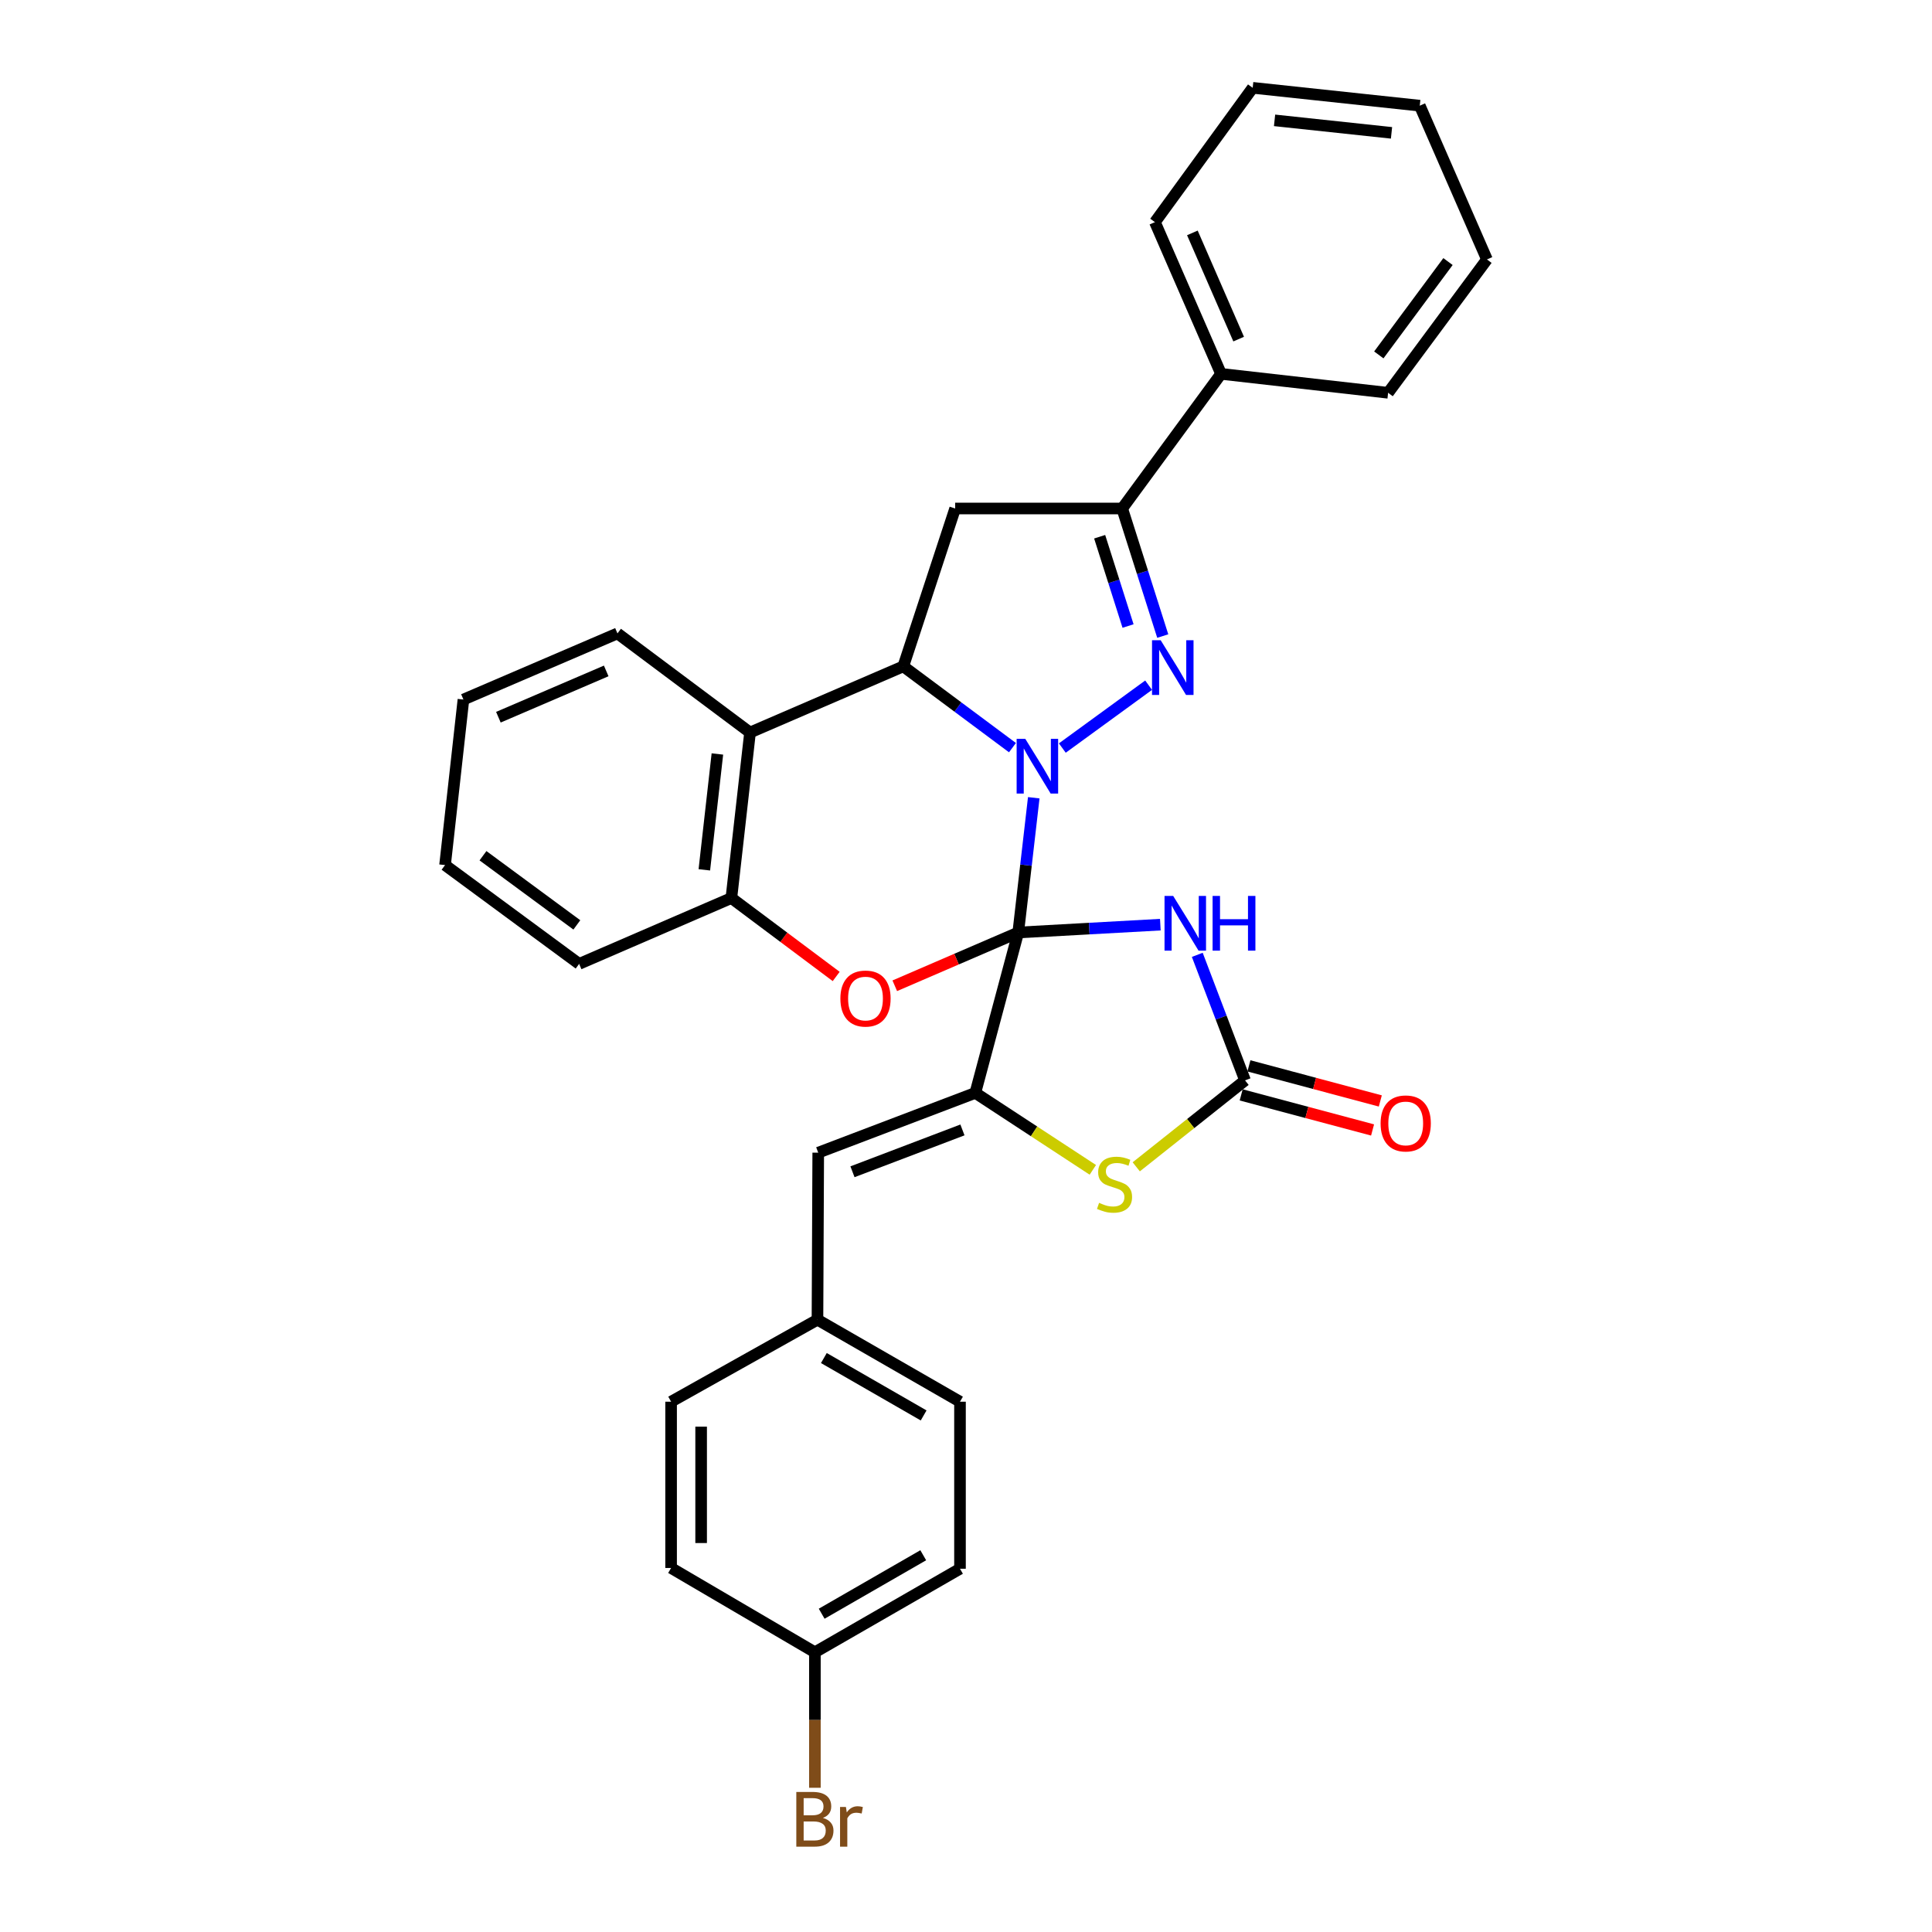 <?xml version='1.0' encoding='iso-8859-1'?>
<svg version='1.1' baseProfile='full'
              xmlns='http://www.w3.org/2000/svg'
                      xmlns:rdkit='http://www.rdkit.org/xml'
                      xmlns:xlink='http://www.w3.org/1999/xlink'
                  xml:space='preserve'
width='1000px' height='1000px' viewBox='0 0 1000 1000'>
<!-- END OF HEADER -->
<rect style='opacity:1.0;fill:#FFFFFF;stroke:none' width='1000' height='1000' x='0' y='0'> </rect>
<path class='bond-0' d='M 527.038,482.658 L 531.054,447.787' style='fill:none;fill-rule:evenodd;stroke:#000000;stroke-width:6px;stroke-linecap:butt;stroke-linejoin:miter;stroke-opacity:1' />
<path class='bond-0' d='M 531.054,447.787 L 535.071,412.915' style='fill:none;fill-rule:evenodd;stroke:#0000FF;stroke-width:6px;stroke-linecap:butt;stroke-linejoin:miter;stroke-opacity:1' />
<path class='bond-2' d='M 527.038,482.658 L 563.814,480.631' style='fill:none;fill-rule:evenodd;stroke:#000000;stroke-width:6px;stroke-linecap:butt;stroke-linejoin:miter;stroke-opacity:1' />
<path class='bond-2' d='M 563.814,480.631 L 600.591,478.603' style='fill:none;fill-rule:evenodd;stroke:#0000FF;stroke-width:6px;stroke-linecap:butt;stroke-linejoin:miter;stroke-opacity:1' />
<path class='bond-3' d='M 527.038,482.658 L 504.827,565.679' style='fill:none;fill-rule:evenodd;stroke:#000000;stroke-width:6px;stroke-linecap:butt;stroke-linejoin:miter;stroke-opacity:1' />
<path class='bond-5' d='M 527.038,482.658 L 495.085,496.444' style='fill:none;fill-rule:evenodd;stroke:#000000;stroke-width:6px;stroke-linecap:butt;stroke-linejoin:miter;stroke-opacity:1' />
<path class='bond-5' d='M 495.085,496.444 L 463.133,510.231' style='fill:none;fill-rule:evenodd;stroke:#FF0000;stroke-width:6px;stroke-linecap:butt;stroke-linejoin:miter;stroke-opacity:1' />
<path class='bond-1' d='M 549.858,387.187 L 594.519,354.656' style='fill:none;fill-rule:evenodd;stroke:#0000FF;stroke-width:6px;stroke-linecap:butt;stroke-linejoin:miter;stroke-opacity:1' />
<path class='bond-4' d='M 524.048,386.981 L 495.793,365.943' style='fill:none;fill-rule:evenodd;stroke:#0000FF;stroke-width:6px;stroke-linecap:butt;stroke-linejoin:miter;stroke-opacity:1' />
<path class='bond-4' d='M 495.793,365.943 L 467.539,344.906' style='fill:none;fill-rule:evenodd;stroke:#000000;stroke-width:6px;stroke-linecap:butt;stroke-linejoin:miter;stroke-opacity:1' />
<path class='bond-7' d='M 601.839,329.225 L 591.342,296.211' style='fill:none;fill-rule:evenodd;stroke:#0000FF;stroke-width:6px;stroke-linecap:butt;stroke-linejoin:miter;stroke-opacity:1' />
<path class='bond-7' d='M 591.342,296.211 L 580.845,263.197' style='fill:none;fill-rule:evenodd;stroke:#000000;stroke-width:6px;stroke-linecap:butt;stroke-linejoin:miter;stroke-opacity:1' />
<path class='bond-7' d='M 583.876,324.03 L 576.529,300.921' style='fill:none;fill-rule:evenodd;stroke:#0000FF;stroke-width:6px;stroke-linecap:butt;stroke-linejoin:miter;stroke-opacity:1' />
<path class='bond-7' d='M 576.529,300.921 L 569.181,277.811' style='fill:none;fill-rule:evenodd;stroke:#000000;stroke-width:6px;stroke-linecap:butt;stroke-linejoin:miter;stroke-opacity:1' />
<path class='bond-6' d='M 619.711,494.227 L 632.074,526.715' style='fill:none;fill-rule:evenodd;stroke:#0000FF;stroke-width:6px;stroke-linecap:butt;stroke-linejoin:miter;stroke-opacity:1' />
<path class='bond-6' d='M 632.074,526.715 L 644.436,559.203' style='fill:none;fill-rule:evenodd;stroke:#000000;stroke-width:6px;stroke-linecap:butt;stroke-linejoin:miter;stroke-opacity:1' />
<path class='bond-8' d='M 504.827,565.679 L 535.238,585.597' style='fill:none;fill-rule:evenodd;stroke:#000000;stroke-width:6px;stroke-linecap:butt;stroke-linejoin:miter;stroke-opacity:1' />
<path class='bond-8' d='M 535.238,585.597 L 565.648,605.515' style='fill:none;fill-rule:evenodd;stroke:#CCCC00;stroke-width:6px;stroke-linecap:butt;stroke-linejoin:miter;stroke-opacity:1' />
<path class='bond-12' d='M 504.827,565.679 L 423.516,596.62' style='fill:none;fill-rule:evenodd;stroke:#000000;stroke-width:6px;stroke-linecap:butt;stroke-linejoin:miter;stroke-opacity:1' />
<path class='bond-12' d='M 498.159,584.848 L 441.241,606.507' style='fill:none;fill-rule:evenodd;stroke:#000000;stroke-width:6px;stroke-linecap:butt;stroke-linejoin:miter;stroke-opacity:1' />
<path class='bond-9' d='M 467.539,344.906 L 494.387,263.197' style='fill:none;fill-rule:evenodd;stroke:#000000;stroke-width:6px;stroke-linecap:butt;stroke-linejoin:miter;stroke-opacity:1' />
<path class='bond-32' d='M 467.539,344.906 L 388.214,379.145' style='fill:none;fill-rule:evenodd;stroke:#000000;stroke-width:6px;stroke-linecap:butt;stroke-linejoin:miter;stroke-opacity:1' />
<path class='bond-11' d='M 432.812,505.418 L 405.686,485.118' style='fill:none;fill-rule:evenodd;stroke:#FF0000;stroke-width:6px;stroke-linecap:butt;stroke-linejoin:miter;stroke-opacity:1' />
<path class='bond-11' d='M 405.686,485.118 L 378.56,464.818' style='fill:none;fill-rule:evenodd;stroke:#000000;stroke-width:6px;stroke-linecap:butt;stroke-linejoin:miter;stroke-opacity:1' />
<path class='bond-13' d='M 642.432,566.712 L 676.435,575.79' style='fill:none;fill-rule:evenodd;stroke:#000000;stroke-width:6px;stroke-linecap:butt;stroke-linejoin:miter;stroke-opacity:1' />
<path class='bond-13' d='M 676.435,575.79 L 710.439,584.868' style='fill:none;fill-rule:evenodd;stroke:#FF0000;stroke-width:6px;stroke-linecap:butt;stroke-linejoin:miter;stroke-opacity:1' />
<path class='bond-13' d='M 646.441,551.694 L 680.445,560.772' style='fill:none;fill-rule:evenodd;stroke:#000000;stroke-width:6px;stroke-linecap:butt;stroke-linejoin:miter;stroke-opacity:1' />
<path class='bond-13' d='M 680.445,560.772 L 714.449,569.851' style='fill:none;fill-rule:evenodd;stroke:#FF0000;stroke-width:6px;stroke-linecap:butt;stroke-linejoin:miter;stroke-opacity:1' />
<path class='bond-31' d='M 644.436,559.203 L 616.277,581.574' style='fill:none;fill-rule:evenodd;stroke:#000000;stroke-width:6px;stroke-linecap:butt;stroke-linejoin:miter;stroke-opacity:1' />
<path class='bond-31' d='M 616.277,581.574 L 588.118,603.945' style='fill:none;fill-rule:evenodd;stroke:#CCCC00;stroke-width:6px;stroke-linecap:butt;stroke-linejoin:miter;stroke-opacity:1' />
<path class='bond-14' d='M 580.845,263.197 L 632.01,193.509' style='fill:none;fill-rule:evenodd;stroke:#000000;stroke-width:6px;stroke-linecap:butt;stroke-linejoin:miter;stroke-opacity:1' />
<path class='bond-33' d='M 580.845,263.197 L 494.387,263.197' style='fill:none;fill-rule:evenodd;stroke:#000000;stroke-width:6px;stroke-linecap:butt;stroke-linejoin:miter;stroke-opacity:1' />
<path class='bond-10' d='M 388.214,379.145 L 378.56,464.818' style='fill:none;fill-rule:evenodd;stroke:#000000;stroke-width:6px;stroke-linecap:butt;stroke-linejoin:miter;stroke-opacity:1' />
<path class='bond-10' d='M 371.32,390.256 L 364.562,450.226' style='fill:none;fill-rule:evenodd;stroke:#000000;stroke-width:6px;stroke-linecap:butt;stroke-linejoin:miter;stroke-opacity:1' />
<path class='bond-18' d='M 388.214,379.145 L 319.597,327.851' style='fill:none;fill-rule:evenodd;stroke:#000000;stroke-width:6px;stroke-linecap:butt;stroke-linejoin:miter;stroke-opacity:1' />
<path class='bond-23' d='M 378.56,464.818 L 299.761,498.91' style='fill:none;fill-rule:evenodd;stroke:#000000;stroke-width:6px;stroke-linecap:butt;stroke-linejoin:miter;stroke-opacity:1' />
<path class='bond-15' d='M 423.516,596.62 L 423.119,683.078' style='fill:none;fill-rule:evenodd;stroke:#000000;stroke-width:6px;stroke-linecap:butt;stroke-linejoin:miter;stroke-opacity:1' />
<path class='bond-24' d='M 632.01,193.509 L 597.788,114.978' style='fill:none;fill-rule:evenodd;stroke:#000000;stroke-width:6px;stroke-linecap:butt;stroke-linejoin:miter;stroke-opacity:1' />
<path class='bond-24' d='M 641.126,175.52 L 617.171,120.548' style='fill:none;fill-rule:evenodd;stroke:#000000;stroke-width:6px;stroke-linecap:butt;stroke-linejoin:miter;stroke-opacity:1' />
<path class='bond-25' d='M 632.01,193.509 L 718.485,203.31' style='fill:none;fill-rule:evenodd;stroke:#000000;stroke-width:6px;stroke-linecap:butt;stroke-linejoin:miter;stroke-opacity:1' />
<path class='bond-19' d='M 423.119,683.078 L 347.36,725.522' style='fill:none;fill-rule:evenodd;stroke:#000000;stroke-width:6px;stroke-linecap:butt;stroke-linejoin:miter;stroke-opacity:1' />
<path class='bond-20' d='M 423.119,683.078 L 496.891,725.522' style='fill:none;fill-rule:evenodd;stroke:#000000;stroke-width:6px;stroke-linecap:butt;stroke-linejoin:miter;stroke-opacity:1' />
<path class='bond-20' d='M 426.433,702.918 L 478.074,732.628' style='fill:none;fill-rule:evenodd;stroke:#000000;stroke-width:6px;stroke-linecap:butt;stroke-linejoin:miter;stroke-opacity:1' />
<path class='bond-16' d='M 421.789,855.217 L 496.891,811.98' style='fill:none;fill-rule:evenodd;stroke:#000000;stroke-width:6px;stroke-linecap:butt;stroke-linejoin:miter;stroke-opacity:1' />
<path class='bond-16' d='M 425.299,835.261 L 477.87,804.994' style='fill:none;fill-rule:evenodd;stroke:#000000;stroke-width:6px;stroke-linecap:butt;stroke-linejoin:miter;stroke-opacity:1' />
<path class='bond-17' d='M 421.789,855.217 L 421.789,890.286' style='fill:none;fill-rule:evenodd;stroke:#000000;stroke-width:6px;stroke-linecap:butt;stroke-linejoin:miter;stroke-opacity:1' />
<path class='bond-17' d='M 421.789,890.286 L 421.789,925.354' style='fill:none;fill-rule:evenodd;stroke:#7F4C19;stroke-width:6px;stroke-linecap:butt;stroke-linejoin:miter;stroke-opacity:1' />
<path class='bond-35' d='M 421.789,855.217 L 347.36,811.582' style='fill:none;fill-rule:evenodd;stroke:#000000;stroke-width:6px;stroke-linecap:butt;stroke-linejoin:miter;stroke-opacity:1' />
<path class='bond-34' d='M 319.597,327.851 L 239.875,362.082' style='fill:none;fill-rule:evenodd;stroke:#000000;stroke-width:6px;stroke-linecap:butt;stroke-linejoin:miter;stroke-opacity:1' />
<path class='bond-34' d='M 313.771,347.268 L 257.966,371.23' style='fill:none;fill-rule:evenodd;stroke:#000000;stroke-width:6px;stroke-linecap:butt;stroke-linejoin:miter;stroke-opacity:1' />
<path class='bond-22' d='M 347.36,725.522 L 347.36,811.582' style='fill:none;fill-rule:evenodd;stroke:#000000;stroke-width:6px;stroke-linecap:butt;stroke-linejoin:miter;stroke-opacity:1' />
<path class='bond-22' d='M 362.904,738.431 L 362.904,798.673' style='fill:none;fill-rule:evenodd;stroke:#000000;stroke-width:6px;stroke-linecap:butt;stroke-linejoin:miter;stroke-opacity:1' />
<path class='bond-21' d='M 496.891,725.522 L 496.891,811.98' style='fill:none;fill-rule:evenodd;stroke:#000000;stroke-width:6px;stroke-linecap:butt;stroke-linejoin:miter;stroke-opacity:1' />
<path class='bond-27' d='M 299.761,498.91 L 230.358,447.763' style='fill:none;fill-rule:evenodd;stroke:#000000;stroke-width:6px;stroke-linecap:butt;stroke-linejoin:miter;stroke-opacity:1' />
<path class='bond-27' d='M 298.572,478.725 L 249.99,442.922' style='fill:none;fill-rule:evenodd;stroke:#000000;stroke-width:6px;stroke-linecap:butt;stroke-linejoin:miter;stroke-opacity:1' />
<path class='bond-29' d='M 597.788,114.978 L 648.391,45.455' style='fill:none;fill-rule:evenodd;stroke:#000000;stroke-width:6px;stroke-linecap:butt;stroke-linejoin:miter;stroke-opacity:1' />
<path class='bond-28' d='M 718.485,203.31 L 769.642,134.287' style='fill:none;fill-rule:evenodd;stroke:#000000;stroke-width:6px;stroke-linecap:butt;stroke-linejoin:miter;stroke-opacity:1' />
<path class='bond-28' d='M 713.671,183.702 L 749.48,135.385' style='fill:none;fill-rule:evenodd;stroke:#000000;stroke-width:6px;stroke-linecap:butt;stroke-linejoin:miter;stroke-opacity:1' />
<path class='bond-26' d='M 239.875,362.082 L 230.358,447.763' style='fill:none;fill-rule:evenodd;stroke:#000000;stroke-width:6px;stroke-linecap:butt;stroke-linejoin:miter;stroke-opacity:1' />
<path class='bond-30' d='M 769.642,134.287 L 734.867,54.694' style='fill:none;fill-rule:evenodd;stroke:#000000;stroke-width:6px;stroke-linecap:butt;stroke-linejoin:miter;stroke-opacity:1' />
<path class='bond-36' d='M 648.391,45.455 L 734.867,54.694' style='fill:none;fill-rule:evenodd;stroke:#000000;stroke-width:6px;stroke-linecap:butt;stroke-linejoin:miter;stroke-opacity:1' />
<path class='bond-36' d='M 659.711,62.296 L 720.244,68.764' style='fill:none;fill-rule:evenodd;stroke:#000000;stroke-width:6px;stroke-linecap:butt;stroke-linejoin:miter;stroke-opacity:1' />
<path  class='atom-1' d='M 530.691 382.429
L 539.971 397.429
Q 540.891 398.909, 542.371 401.589
Q 543.851 404.269, 543.931 404.429
L 543.931 382.429
L 547.691 382.429
L 547.691 410.749
L 543.811 410.749
L 533.851 394.349
Q 532.691 392.429, 531.451 390.229
Q 530.251 388.029, 529.891 387.349
L 529.891 410.749
L 526.211 410.749
L 526.211 382.429
L 530.691 382.429
' fill='#0000FF'/>
<path  class='atom-2' d='M 600.768 331.385
L 610.048 346.385
Q 610.968 347.865, 612.448 350.545
Q 613.928 353.225, 614.008 353.385
L 614.008 331.385
L 617.768 331.385
L 617.768 359.705
L 613.888 359.705
L 603.928 343.305
Q 602.768 341.385, 601.528 339.185
Q 600.328 336.985, 599.968 336.305
L 599.968 359.705
L 596.288 359.705
L 596.288 331.385
L 600.768 331.385
' fill='#0000FF'/>
<path  class='atom-3' d='M 607.236 463.732
L 616.516 478.732
Q 617.436 480.212, 618.916 482.892
Q 620.396 485.572, 620.476 485.732
L 620.476 463.732
L 624.236 463.732
L 624.236 492.052
L 620.356 492.052
L 610.396 475.652
Q 609.236 473.732, 607.996 471.532
Q 606.796 469.332, 606.436 468.652
L 606.436 492.052
L 602.756 492.052
L 602.756 463.732
L 607.236 463.732
' fill='#0000FF'/>
<path  class='atom-3' d='M 627.636 463.732
L 631.476 463.732
L 631.476 475.772
L 645.956 475.772
L 645.956 463.732
L 649.796 463.732
L 649.796 492.052
L 645.956 492.052
L 645.956 478.972
L 631.476 478.972
L 631.476 492.052
L 627.636 492.052
L 627.636 463.732
' fill='#0000FF'/>
<path  class='atom-6' d='M 434.98 516.848
Q 434.98 510.048, 438.34 506.248
Q 441.7 502.448, 447.98 502.448
Q 454.26 502.448, 457.62 506.248
Q 460.98 510.048, 460.98 516.848
Q 460.98 523.728, 457.58 527.648
Q 454.18 531.528, 447.98 531.528
Q 441.74 531.528, 438.34 527.648
Q 434.98 523.768, 434.98 516.848
M 447.98 528.328
Q 452.3 528.328, 454.62 525.448
Q 456.98 522.528, 456.98 516.848
Q 456.98 511.288, 454.62 508.488
Q 452.3 505.648, 447.98 505.648
Q 443.66 505.648, 441.3 508.448
Q 438.98 511.248, 438.98 516.848
Q 438.98 522.568, 441.3 525.448
Q 443.66 528.328, 447.98 528.328
' fill='#FF0000'/>
<path  class='atom-9' d='M 568.881 622.592
Q 569.201 622.712, 570.521 623.272
Q 571.841 623.832, 573.281 624.192
Q 574.761 624.512, 576.201 624.512
Q 578.881 624.512, 580.441 623.232
Q 582.001 621.912, 582.001 619.632
Q 582.001 618.072, 581.201 617.112
Q 580.441 616.152, 579.241 615.632
Q 578.041 615.112, 576.041 614.512
Q 573.521 613.752, 572.001 613.032
Q 570.521 612.312, 569.441 610.792
Q 568.401 609.272, 568.401 606.712
Q 568.401 603.152, 570.801 600.952
Q 573.241 598.752, 578.041 598.752
Q 581.321 598.752, 585.041 600.312
L 584.121 603.392
Q 580.721 601.992, 578.161 601.992
Q 575.401 601.992, 573.881 603.152
Q 572.361 604.272, 572.401 606.232
Q 572.401 607.752, 573.161 608.672
Q 573.961 609.592, 575.081 610.112
Q 576.241 610.632, 578.161 611.232
Q 580.721 612.032, 582.241 612.832
Q 583.761 613.632, 584.841 615.272
Q 585.961 616.872, 585.961 619.632
Q 585.961 623.552, 583.321 625.672
Q 580.721 627.752, 576.361 627.752
Q 573.841 627.752, 571.921 627.192
Q 570.041 626.672, 567.801 625.752
L 568.881 622.592
' fill='#CCCC00'/>
<path  class='atom-14' d='M 714.596 581.485
Q 714.596 574.685, 717.956 570.885
Q 721.316 567.085, 727.596 567.085
Q 733.876 567.085, 737.236 570.885
Q 740.596 574.685, 740.596 581.485
Q 740.596 588.365, 737.196 592.285
Q 733.796 596.165, 727.596 596.165
Q 721.356 596.165, 717.956 592.285
Q 714.596 588.405, 714.596 581.485
M 727.596 592.965
Q 731.916 592.965, 734.236 590.085
Q 736.596 587.165, 736.596 581.485
Q 736.596 575.925, 734.236 573.125
Q 731.916 570.285, 727.596 570.285
Q 723.276 570.285, 720.916 573.085
Q 718.596 575.885, 718.596 581.485
Q 718.596 587.205, 720.916 590.085
Q 723.276 592.965, 727.596 592.965
' fill='#FF0000'/>
<path  class='atom-18' d='M 425.929 940.955
Q 428.649 941.715, 430.009 943.395
Q 431.409 945.035, 431.409 947.475
Q 431.409 951.395, 428.889 953.635
Q 426.409 955.835, 421.689 955.835
L 412.169 955.835
L 412.169 927.515
L 420.529 927.515
Q 425.369 927.515, 427.809 929.475
Q 430.249 931.435, 430.249 935.035
Q 430.249 939.315, 425.929 940.955
M 415.969 930.715
L 415.969 939.595
L 420.529 939.595
Q 423.329 939.595, 424.769 938.475
Q 426.249 937.315, 426.249 935.035
Q 426.249 930.715, 420.529 930.715
L 415.969 930.715
M 421.689 952.635
Q 424.449 952.635, 425.929 951.315
Q 427.409 949.995, 427.409 947.475
Q 427.409 945.155, 425.769 943.995
Q 424.169 942.795, 421.089 942.795
L 415.969 942.795
L 415.969 952.635
L 421.689 952.635
' fill='#7F4C19'/>
<path  class='atom-18' d='M 437.849 935.275
L 438.289 938.115
Q 440.449 934.915, 443.969 934.915
Q 445.089 934.915, 446.609 935.315
L 446.009 938.675
Q 444.289 938.275, 443.329 938.275
Q 441.649 938.275, 440.529 938.955
Q 439.449 939.595, 438.569 941.155
L 438.569 955.835
L 434.809 955.835
L 434.809 935.275
L 437.849 935.275
' fill='#7F4C19'/>
</svg>
